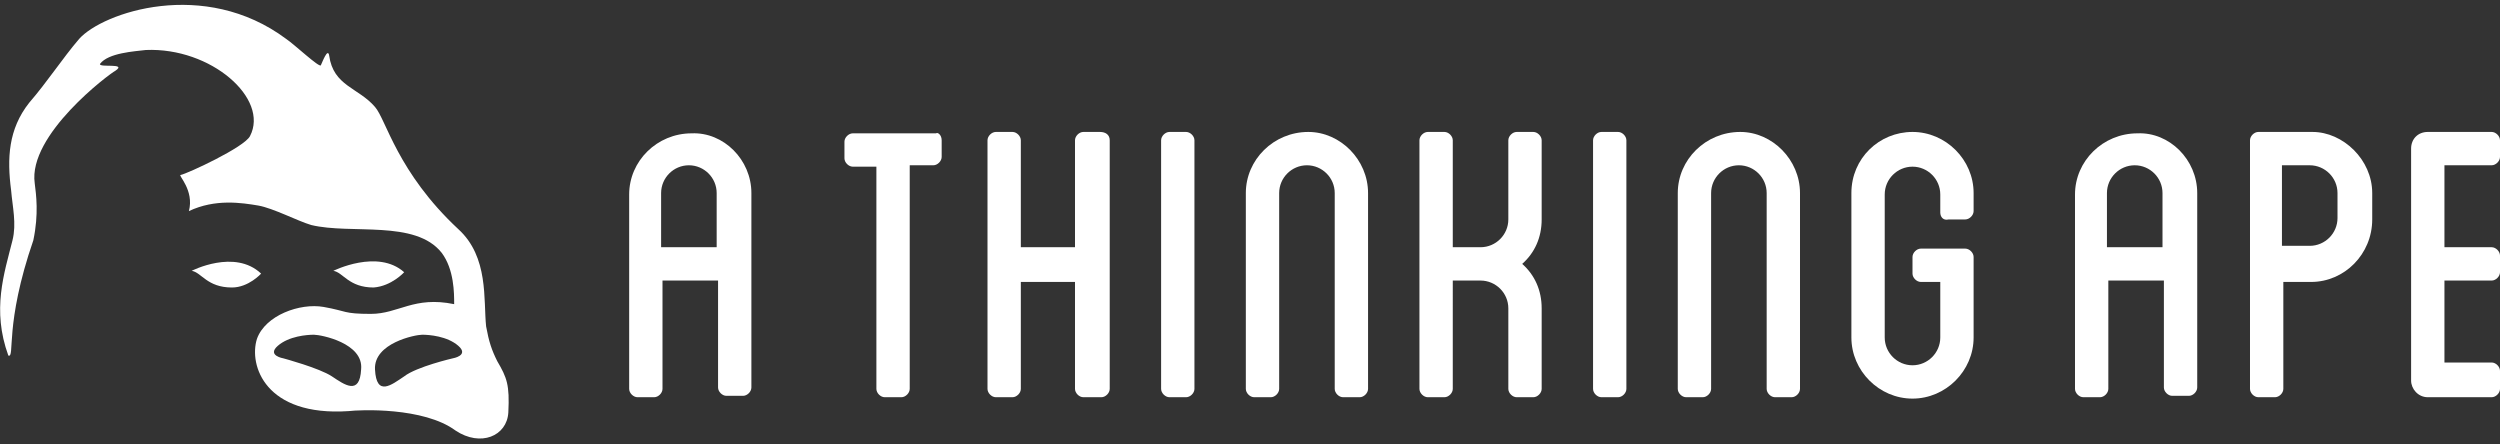 <?xml version="1.0" encoding="utf-8"?>
<!-- Generator: Adobe Illustrator 19.2.1, SVG Export Plug-In . SVG Version: 6.00 Build 0)  -->
<!DOCTYPE svg PUBLIC "-//W3C//DTD SVG 1.1//EN" "http://www.w3.org/Graphics/SVG/1.1/DTD/svg11.dtd">
<svg version="1.1" id="Layer_1" xmlns="http://www.w3.org/2000/svg" xmlns:xlink="http://www.w3.org/1999/xlink" x="0px" y="0px"
	 viewBox="0 0 180 32" style="enable-background:new 0 0 180 32;" xml:space="preserve">
<rect x="0" y="0" width="180" height="32" fill="#333333" stroke="none"/>
<style type="text/css">
	.st0{fill:#FFFFFF;}
</style>
<g>
	<g>
		<path class="st0" d="M54.1,13.9v14c0,0.3-0.3,0.6-0.6,0.6h-1.2c-0.3,0-0.6-0.3-0.6-0.6v-7.7h-4V28c0,0.3-0.3,0.6-0.6,0.6h-1.2
			c-0.3,0-0.6-0.3-0.6-0.6v-14c0-2.4,2-4.4,4.5-4.4C52.1,9.5,54.1,11.5,54.1,13.9z M51.6,13.9c0-1.1-0.9-2-2-2c-1.1,0-2,0.9-2,2v3.9
			h4V13.9z"/>
		<path class="st0" d="M67.8,10.1v1.2c0,0.3-0.3,0.6-0.6,0.6h-1.7V28c0,0.3-0.3,0.6-0.6,0.6h-1.2c-0.3,0-0.6-0.3-0.6-0.6V12h-1.7
			c-0.3,0-0.6-0.3-0.6-0.6v-1.2c0-0.3,0.3-0.6,0.6-0.6h6C67.5,9.5,67.8,9.7,67.8,10.1z"/>
		<path class="st0" d="M79.9,10.1V28c0,0.3-0.3,0.6-0.6,0.6H78c-0.3,0-0.6-0.3-0.6-0.6v-7.7h-3.9V28c0,0.3-0.3,0.6-0.6,0.6h-1.2
			c-0.3,0-0.6-0.3-0.6-0.6V10.1c0-0.3,0.3-0.6,0.6-0.6h1.2c0.3,0,0.6,0.3,0.6,0.6v7.7h3.9v-7.7c0-0.3,0.3-0.6,0.6-0.6h1.2
			C79.6,9.5,79.9,9.7,79.9,10.1z"/>
		<path class="st0" d="M86,28c0,0.3-0.3,0.6-0.6,0.6h-1.2c-0.3,0-0.6-0.3-0.6-0.6V10.1c0-0.3,0.3-0.6,0.6-0.6h1.2
			c0.3,0,0.6,0.3,0.6,0.6V28z"/>
		<path class="st0" d="M98.5,13.9V28c0,0.3-0.3,0.6-0.6,0.6h-1.2c-0.3,0-0.6-0.3-0.6-0.6V13.9c0-1.1-0.9-2-2-2c-1.1,0-2,0.9-2,2V28
			c0,0.3-0.3,0.6-0.6,0.6h-1.2c-0.3,0-0.6-0.3-0.6-0.6V13.9c0-2.4,2-4.4,4.5-4.4C96.5,9.5,98.5,11.5,98.5,13.9z"/>
		<path class="st0" d="M111,15.8c0,1.3-0.5,2.4-1.4,3.2c0.9,0.8,1.4,1.9,1.4,3.2V28c0,0.3-0.3,0.6-0.6,0.6h-1.2
			c-0.3,0-0.6-0.3-0.6-0.6v-5.8c0-1.1-0.9-2-2-2h-2V28c0,0.3-0.3,0.6-0.6,0.6h-1.2c-0.3,0-0.6-0.3-0.6-0.6v-7.7v-2.5v-7.7
			c0-0.3,0.3-0.6,0.6-0.6h1.2c0.3,0,0.6,0.3,0.6,0.6v7.7h2c1.1,0,2-0.9,2-2v-5.7c0-0.3,0.3-0.6,0.6-0.6h1.2c0.3,0,0.6,0.3,0.6,0.6
			V15.8z"/>
		<path class="st0" d="M117.1,28c0,0.3-0.3,0.6-0.6,0.6h-1.2c-0.3,0-0.6-0.3-0.6-0.6V10.1c0-0.3,0.3-0.6,0.6-0.6h1.2
			c0.3,0,0.6,0.3,0.6,0.6V28z"/>
		<path class="st0" d="M129.6,13.9V28c0,0.3-0.3,0.6-0.6,0.6h-1.2c-0.3,0-0.6-0.3-0.6-0.6V13.9c0-1.1-0.9-2-2-2c-1.1,0-2,0.9-2,2V28
			c0,0.3-0.3,0.6-0.6,0.6h-1.2c-0.3,0-0.6-0.3-0.6-0.6V13.9c0-2.4,2-4.4,4.5-4.4C127.6,9.5,129.6,11.5,129.6,13.9z"/>
		<path class="st0" d="M139.7,15.3v-1.3c0-1.1-0.9-2-2-2c-1.1,0-2,0.9-2,2v10.3c0,1.1,0.9,2,2,2c1.1,0,2-0.9,2-2v-4h-1.4
			c-0.3,0-0.6-0.3-0.6-0.6v-1.2c0-0.3,0.3-0.6,0.6-0.6h3.2c0.3,0,0.6,0.3,0.6,0.6v5.8c0,2.4-2,4.4-4.4,4.4c-2.4,0-4.4-2-4.4-4.4
			V13.9c0-2.5,2-4.4,4.4-4.4c2.4,0,4.4,2,4.4,4.4v1.3c0,0.3-0.3,0.6-0.6,0.6h-1.2C139.9,15.9,139.7,15.6,139.7,15.3z"/>
		<path class="st0" d="M158.2,13.9v14c0,0.3-0.3,0.6-0.6,0.6h-1.2c-0.3,0-0.6-0.3-0.6-0.6v-7.7h-4V28c0,0.3-0.3,0.6-0.6,0.6h-1.2
			c-0.3,0-0.6-0.3-0.6-0.6v-14c0-2.4,2-4.4,4.5-4.4C156.2,9.5,158.2,11.5,158.2,13.9z M155.7,13.9c0-1.1-0.9-2-2-2c-1.1,0-2,0.9-2,2
			v3.9h4V13.9z"/>
		<path class="st0" d="M170.8,13.9v1.9c0,2.5-2,4.5-4.4,4.5h-2V28c0,0.3-0.3,0.6-0.6,0.6h-1.2c-0.3,0-0.6-0.3-0.6-0.6v-7.7v-2.5
			v-7.7c0-0.3,0.3-0.6,0.6-0.6h3.9C168.7,9.5,170.8,11.5,170.8,13.9z M168.3,13.9c0-1.1-0.9-2-2-2h-2v5.8h2c1.1,0,2-0.9,2-2V13.9z"
			/>
		<path class="st0" d="M176,12v5.8h3.4c0.3,0,0.6,0.3,0.6,0.6v1.2c0,0.3-0.3,0.6-0.6,0.6H176v5.9h3.4c0.3,0,0.6,0.3,0.6,0.6V28
			c0,0.3-0.3,0.6-0.6,0.6h-4.6c-0.7,0-1.2-0.6-1.2-1.2V10.7c0-0.7,0.5-1.2,1.2-1.2h4.6c0.3,0,0.6,0.3,0.6,0.6v1.2
			c0,0.3-0.3,0.6-0.6,0.6H176z"/>
	</g>
	<path class="st0" d="M35.8,26c-0.4-0.8-0.6-1.4-0.8-2.5c-0.2-1.9,0.2-5-2-7c-4.4-4.1-5.2-7.9-6-8.8c-1.2-1.4-3-1.5-3.3-3.7
		c-0.1-0.6-0.5,0.5-0.6,0.7c-0.1,0.2-1.9-1.5-2.5-1.9c-5.9-4.4-13.2-1.9-14.9,0C4.5,4.2,3.4,5.9,2.1,7.4c-1.5,1.9-1.6,4-1.3,6.3
		c0.1,1.2,0.4,2.4,0.1,3.6c-0.6,2.4-1.5,5-0.3,8.3c0.5,0.2-0.3-2.2,1.8-8.3c0.4-1.9,0.2-3.3,0.1-4.1C2,9.7,7.9,5.3,8.3,5.1
		c0.9-0.6-1.2-0.2-1.1-0.5c0.6-0.8,2.5-0.9,3.3-1c4.7-0.2,8.9,3.5,7.5,6.2c-0.4,0.8-4.5,2.7-5,2.8c-0.2,0,1,1.1,0.6,2.6
		c1.9-0.9,3.8-0.6,5-0.4c1.1,0.2,2.8,1.1,3.8,1.4c2.9,0.7,7.5-0.4,9.4,2c0.9,1.2,0.9,2.9,0.9,3.7c-2.9-0.6-4,0.7-6,0.7
		c-2,0-1.7-0.2-3.4-0.5c-1.7-0.3-4.2,0.6-4.8,2.3c-0.6,1.9,0.6,5.6,6.6,5.2c0.8-0.1,5.4-0.3,7.7,1.4c1.8,1.2,3.7,0.4,3.8-1.3
		C36.7,27.7,36.5,27.2,35.8,26z M23.9,27.1c-0.9-0.6-3.5-1.3-3.5-1.3s-1.2-0.2-0.4-0.9c0.8-0.7,2.1-0.8,2.6-0.8
		c0.5,0,3.6,0.6,3.4,2.5C25.9,28.5,24.8,27.7,23.9,27.1z M32.6,25.8c0,0-2.6,0.6-3.5,1.3c-0.9,0.6-2,1.5-2.1-0.5
		c-0.1-1.9,2.9-2.5,3.4-2.5c0.5,0,1.8,0.1,2.6,0.8C33.8,25.6,32.6,25.8,32.6,25.8z"/>
	<path class="st0" d="M13.8,19.5c0.7,0.1,1.1,1.2,2.9,1.2c1.2,0,2.1-1,2.1-1C16.9,17.9,13.8,19.5,13.8,19.5z"/>
	<path class="st0" d="M29.1,19.6c-1.9-1.7-5.1-0.1-5.1-0.1c0.7,0.1,1.1,1.2,2.9,1.2C28.2,20.6,29.1,19.6,29.1,19.6z"/>
</g>
</svg>

